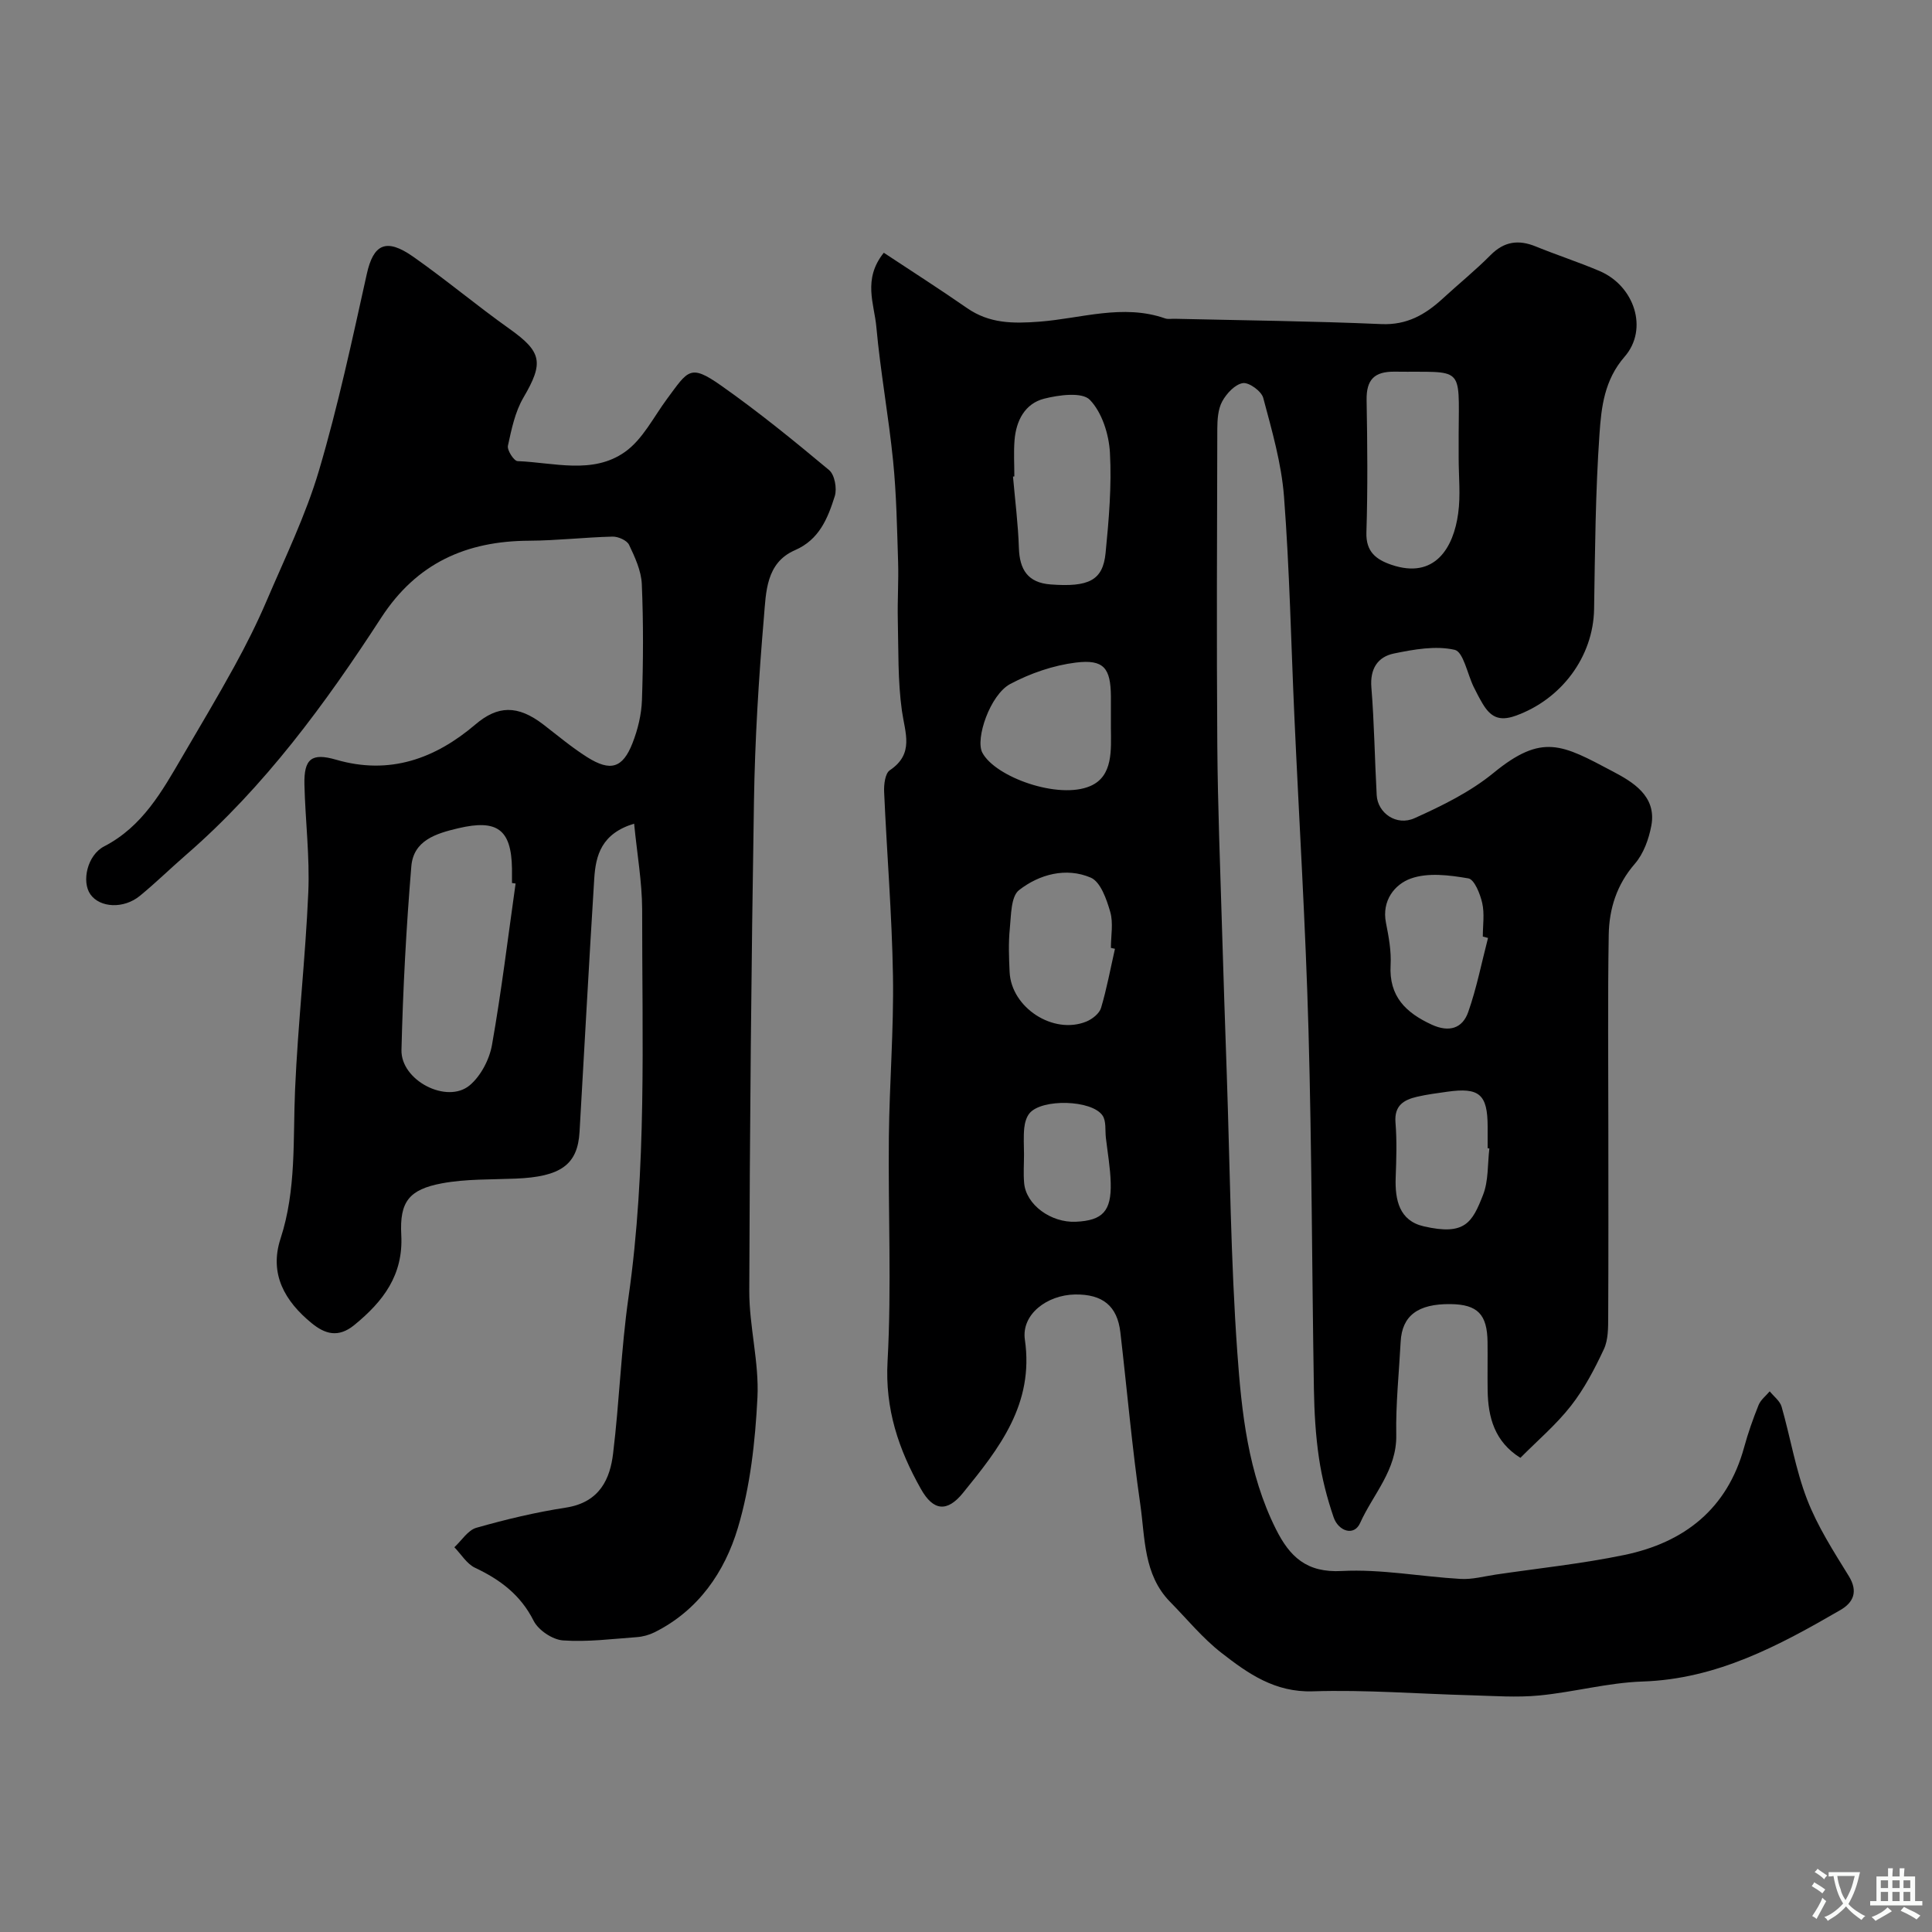 <svg enable-background="new 0 0 400 400" viewBox="0 0 400 400" xmlns="http://www.w3.org/2000/svg"><rect x="0" y="0" width="400" height="400" fill="#808080" stroke="none"/><path d="m182.98 52.33c5.76 3.81 11.57 7.52 17.23 11.45 4.64 3.22 9.5 3.23 14.96 2.82 8.64-.65 17.29-3.74 26.05-.68.6.21 1.32.06 1.99.08 14.27.33 28.54.48 42.79 1.1 5.31.23 9.11-1.98 12.72-5.3 3.28-3.02 6.76-5.83 9.89-8.99 2.82-2.84 5.79-3.24 9.36-1.78 4.37 1.78 8.87 3.24 13.2 5.08 7.23 3.08 10.17 12.02 5.19 17.74-4.2 4.82-4.82 10.44-5.2 15.96-.84 12.06-.93 24.18-1.12 36.28-.16 9.92-6.81 18.74-16.28 22.11-3.5 1.25-5.23.11-6.81-2.53-.67-1.13-1.27-2.29-1.85-3.47-1.3-2.67-2.13-7.25-3.92-7.66-3.95-.9-8.45-.09-12.58.76-3.36.69-4.99 3.17-4.67 7.04.6 7.41.69 14.86 1.1 22.29.21 3.7 4.08 6.46 7.85 4.76 5.71-2.57 11.53-5.43 16.33-9.36 10.12-8.29 14.21-5.87 24.67-.33 4.03 2.13 9.17 5.05 8.01 11.25-.52 2.77-1.61 5.81-3.41 7.88-3.76 4.33-5.32 9.32-5.41 14.71-.22 13.36-.08 26.73-.08 40.1 0 13 .04 26-.03 38.99-.01 2.26.02 4.76-.9 6.72-1.91 4.08-4.05 8.18-6.81 11.71-3.06 3.91-6.92 7.19-10.47 10.77-5.33-3.34-6.69-8.35-6.78-13.96-.05-3.33.02-6.67-.02-10-.06-5.76-2.07-7.8-7.66-7.87-6.76-.08-10.05 2.4-10.33 7.81-.34 6.43-1.03 12.87-.91 19.29.14 7.26-4.81 12.27-7.48 18.22-1.27 2.83-4.51 1.68-5.49-1.19-1.36-3.97-2.42-8.1-3.03-12.25-.7-4.71-.97-9.52-1.05-14.29-.41-24.76-.43-49.54-1.12-74.29-.6-21.64-1.94-43.27-2.92-64.9-.69-15.2-.99-30.43-2.15-45.59-.53-6.89-2.51-13.71-4.3-20.43-.37-1.39-2.95-3.26-4.22-3.06-1.62.25-3.38 2.15-4.27 3.78-.88 1.61-1.01 3.77-1.02 5.69-.06 21.83-.16 43.66 0 65.49.09 12.6.6 25.2.97 37.8.29 10.1.65 20.2.99 30.3.66 19.2.81 38.44 2.18 57.59.89 12.45 2.22 25.06 7.98 36.59 2.86 5.72 6.33 9.1 13.67 8.7 8.14-.43 16.37 1.17 24.58 1.64 2.4.14 4.86-.54 7.28-.9 8.88-1.31 17.84-2.24 26.62-4.06 12.4-2.58 21.3-9.51 24.8-22.28.81-2.98 1.85-5.91 3-8.77.44-1.08 1.52-1.9 2.3-2.83.84 1.05 2.11 1.98 2.46 3.18 1.83 6.39 2.9 13.05 5.28 19.2 2.15 5.57 5.47 10.74 8.63 15.86 2.01 3.26.91 5.51-1.74 7.04-12.75 7.39-25.6 14.3-40.97 14.8-7.15.24-14.22 2.2-21.37 2.89-4.66.45-9.4.09-14.1-.04-10.93-.29-21.88-1.17-32.79-.82-7.86.25-13.43-3.69-18.92-7.97-3.91-3.04-7.12-6.99-10.62-10.55-5.53-5.64-5.17-13.2-6.17-20.15-1.71-11.84-2.75-23.77-4.13-35.66-.63-5.45-3.67-7.92-9.39-7.83-5.77.09-11.14 4.11-10.38 9.36 1.93 13.33-5.3 22.48-12.82 31.73-3.28 4.04-6.14 3.72-8.68-.78-4.64-8.22-7.48-16.57-6.93-26.47.85-15.45.1-30.98.27-46.48.12-11.1 1.03-22.21.85-33.3-.21-12.71-1.27-25.4-1.83-38.11-.07-1.52.2-3.83 1.17-4.48 5.11-3.43 3.16-7.71 2.51-12.33-.87-6.23-.7-12.6-.85-18.92-.09-3.99.19-7.99.06-11.98-.22-6.94-.34-13.9-1.03-20.8-.93-9.27-2.63-18.47-3.47-27.75-.42-4.76-2.88-9.86 1.54-15.37zm119.02 42.52c0-1.66-.01-3.32 0-4.98.07-14.45 1.12-12.74-13.21-12.92-4.27-.06-5.92 1.66-5.85 5.9.16 9.12.25 18.26-.04 27.38-.13 4.03 2.04 5.63 5.17 6.7 9.02 3.08 12.88-3.57 13.83-10.64.52-3.75.1-7.62.1-11.44zm-91.99 3.79c-.09.01-.19.02-.28.03.43 4.92 1.06 9.84 1.22 14.77.14 4.49 1.85 7.2 6.54 7.56 7.94.6 10.85-.83 11.41-6.51.68-6.9 1.28-13.88.9-20.77-.21-3.81-1.64-8.33-4.16-10.94-1.59-1.65-6.39-1.02-9.45-.24-4 1.01-5.82 4.57-6.14 8.61-.2 2.48-.04 4.99-.04 7.49zm19.99 50.02c0-1.49.01-2.99 0-4.48-.05-5.84-1.44-7.72-7.27-7-4.66.58-9.41 2.22-13.57 4.43-4.18 2.23-7.28 11.38-5.78 14.22 2.68 5.07 15.79 9.76 22.36 6.91 4.75-2.05 4.29-7.51 4.26-12.09 0-.66 0-1.32 0-1.99zm.84 47.78c-.28-.06-.56-.13-.84-.19 0-2.5.53-5.15-.14-7.46-.75-2.61-2.01-6.23-4.04-7.09-5.1-2.18-10.64-.69-14.84 2.59-1.7 1.33-1.63 5.21-1.91 7.97-.3 2.97-.18 6-.04 8.99.35 7.38 9.03 13.03 15.87 10.26 1.23-.5 2.71-1.66 3.06-2.83 1.19-4 1.95-8.15 2.88-12.24zm77.24-2.25c-.36-.09-.72-.19-1.08-.28 0-2.32.38-4.73-.12-6.94-.43-1.9-1.62-4.89-2.87-5.11-3.91-.67-8.37-1.25-11.94.04-3.28 1.18-6.04 4.54-5.12 9.16.57 2.87 1.12 5.85.96 8.74-.37 6.5 3.16 9.88 8.53 12.35 3.56 1.63 6.34.8 7.54-2.62 1.75-4.98 2.77-10.22 4.1-15.34zm.28 43.58c-.12-.01-.24-.03-.36-.04 0-1.49 0-2.98 0-4.48-.01-6.68-1.72-8.16-8.36-7.22-2.09.3-4.19.56-6.25 1.04-2.75.64-4.75 1.81-4.47 5.33.31 3.79.18 7.62.04 11.43-.16 4.62.76 8.9 5.78 10.06 8.58 1.99 10.07-.78 12.31-6.5 1.15-2.93.92-6.4 1.31-9.62zm-96.35 1.23c0 1.99-.15 3.99.03 5.96.4 4.46 5.53 8.23 10.71 7.99 5.52-.25 7.37-2.18 7.21-8.05-.08-3.12-.64-6.22-1-9.33-.18-1.56.1-3.45-.69-4.61-2.22-3.27-12.55-3.52-15.1-.49-.67.79-1 2.01-1.11 3.08-.18 1.79-.06 3.63-.05 5.45z" fill="#000001"/><path d="m131.29 170.53c-6.78 2.05-7.96 6.57-8.26 11.41-1.09 17.46-2.03 34.92-3.04 52.39-.39 6.81-3.88 9.31-13.23 9.69-5.09.21-10.27.05-15.24.97-6.86 1.28-8.81 3.83-8.44 10.7.44 8.3-3.74 13.75-9.72 18.64-3.33 2.72-6.08 1.86-8.82-.37-5.55-4.54-8.85-10.18-6.46-17.51 3.3-10.11 2.56-20.5 3.01-30.86.59-13.63 2.15-27.22 2.74-40.85.32-7.4-.62-14.84-.8-22.27-.13-5.4 1.49-6.65 6.56-5.18 11.07 3.22 20.49-.19 28.84-7.3 4.6-3.92 8.72-4.1 14.1.04 2.98 2.3 5.88 4.74 9.05 6.74 4.8 3.02 7.33 2.28 9.36-2.88 1.11-2.82 1.87-5.95 1.97-8.97.27-7.99.31-16-.03-23.98-.12-2.76-1.42-5.58-2.64-8.14-.44-.93-2.26-1.73-3.42-1.7-5.76.14-11.51.82-17.27.85-13 .06-23.26 4.61-30.62 15.93-11.58 17.83-24.12 34.96-40.33 49.04-3.24 2.81-6.31 5.82-9.62 8.54-3.37 2.77-8.3 2.5-10.27-.3-1.85-2.64-.65-8.12 2.86-9.93 7.94-4.11 11.98-11.4 16.2-18.62 3.62-6.2 7.3-12.35 10.75-18.64 2.41-4.39 4.67-8.88 6.64-13.48 3.82-8.95 8.13-17.78 10.88-27.07 3.96-13.38 6.88-27.09 9.91-40.73 1.36-6.11 3.96-7.49 9.57-3.56 6.82 4.78 13.21 10.16 20 14.98 6.69 4.76 7.08 6.99 2.86 14.19-1.74 2.96-2.48 6.57-3.22 9.99-.2.92 1.25 3.16 2 3.18 7.49.29 15.54 2.81 22.2-1.88 3.69-2.59 5.95-7.24 8.76-11.03 4.35-5.86 4.72-7.27 11.14-2.76 7.75 5.45 15.12 11.45 22.4 17.53 1.15.96 1.67 3.83 1.17 5.4-1.44 4.55-3.19 8.99-8.24 11.18-6.03 2.61-5.99 8.73-6.43 13.88-1.08 12.66-1.86 25.37-2.06 38.07-.55 33.8-.87 67.61-.97 101.42-.02 7.36 2.06 14.77 1.69 22.09-.46 9.06-1.47 18.34-4.06 26.99-2.72 9.09-8.17 17.07-17.25 21.59-1.11.55-2.41.91-3.65 1-5.1.37-10.25 1.04-15.31.68-2.17-.16-5.09-2.12-6.07-4.07-2.71-5.37-6.92-8.51-12.13-10.97-1.71-.81-2.87-2.8-4.28-4.25 1.51-1.39 2.8-3.53 4.56-4.03 6.08-1.73 12.27-3.21 18.51-4.17 7.16-1.1 9.18-6.14 9.79-11.17 1.31-10.76 1.66-21.64 3.19-32.36 3.82-26.72 2.81-53.57 2.83-80.39-.03-5.68-1.04-11.34-1.66-17.69zm-24.54 12.39c-.25-.03-.5-.07-.75-.1 0-1 .01-2 0-2.99-.13-8.15-3.1-10.23-11.08-8.36-4.69 1.1-9.31 2.53-9.76 7.9-1.05 12.64-1.73 25.33-2.04 38.01-.16 6.33 9.44 11.27 14.14 7.31 2.29-1.93 4.07-5.34 4.6-8.34 1.96-11.08 3.31-22.27 4.89-33.43z" fill="#000001"/><g fill="#fafbfa"><path d="m377.9 391.2c-.2.3-.4.5-.6.8-.7-.6-1.4-1-2.2-1.5.2-.3.4-.5.5-.8.6.4 1.4.8 2.3 1.5zm-1.8 6.1c-.2-.2-.5-.4-.9-.6.4-.6.8-1.2 1.2-1.9s.7-1.3.9-1.9c.3.3.5.5.8.7-.7 1.3-1.4 2.6-2 3.7zm2.2-9c-.3.3-.5.5-.6.8-.6-.6-1.3-1.1-2-1.5.3-.3.5-.5.6-.7.6.5 1.3.9 2 1.4zm.3.2v-.9h2 4.5c-.3 1.3-.6 2.5-1 3.6s-.9 2.1-1.4 3c.4.5 1 1 1.6 1.4s1.2.8 1.9 1.1c-.3.2-.5.4-.8.8-.4-.3-1-.7-1.6-1.2s-1.2-1.1-1.6-1.6c-.5.6-1.1 1.1-1.7 1.6s-1.4.9-2.1 1.4c-.1-.3-.3-.5-.7-.8.6-.2 1.2-.5 1.9-1s1.4-1.1 2-1.8c-.5-.8-.9-1.6-1.2-2.5s-.6-2-.8-3.2c-.4.1-.7.1-1 .1zm2.5 2.7c.2 1 .7 1.7 1 2.2.3-.5.6-1.1 1-2s.6-1.9.9-3h-3.2-.4c.1.9.3 1.8.7 2.8z"/><path d="m396.5 388.5v1.5 3.6h1.5v.9c-.4 0-1 0-1.7 0h-7.9c-.5 0-.9 0-1.2 0v-.9h1.3v-3.5c0-.7 0-1.2 0-1.6h2.4c0-.8 0-1.4 0-1.7h1c0 .3-.1.8-.1 1.7h1.5c0-.8 0-1.4 0-1.7h1c0 .3-.1.9-.1 1.7zm-8.2 9.2c-.2-.3-.5-.5-.8-.8.8-.3 1.4-.6 1.9-.9s1-.7 1.4-1.1c.3.3.6.5.9.8-1.6 1-2.8 1.6-3.4 2zm2.6-6.8v-1.6h-1.5v1.6zm0 2.7v-1.9h-1.5v1.9zm2.4-2.7v-1.6h-1.5v1.6zm0 2.7v-1.9h-1.5v1.9zm.2 2 .7-.8c.4.2.9.5 1.6.8s1.3.7 1.8 1c-.3.3-.5.5-.8.8-.4-.3-1.5-1-3.3-1.8zm2-4.7v-1.6h-1.4v1.6zm0 2.7v-1.9h-1.4v1.9z"/></g></svg>